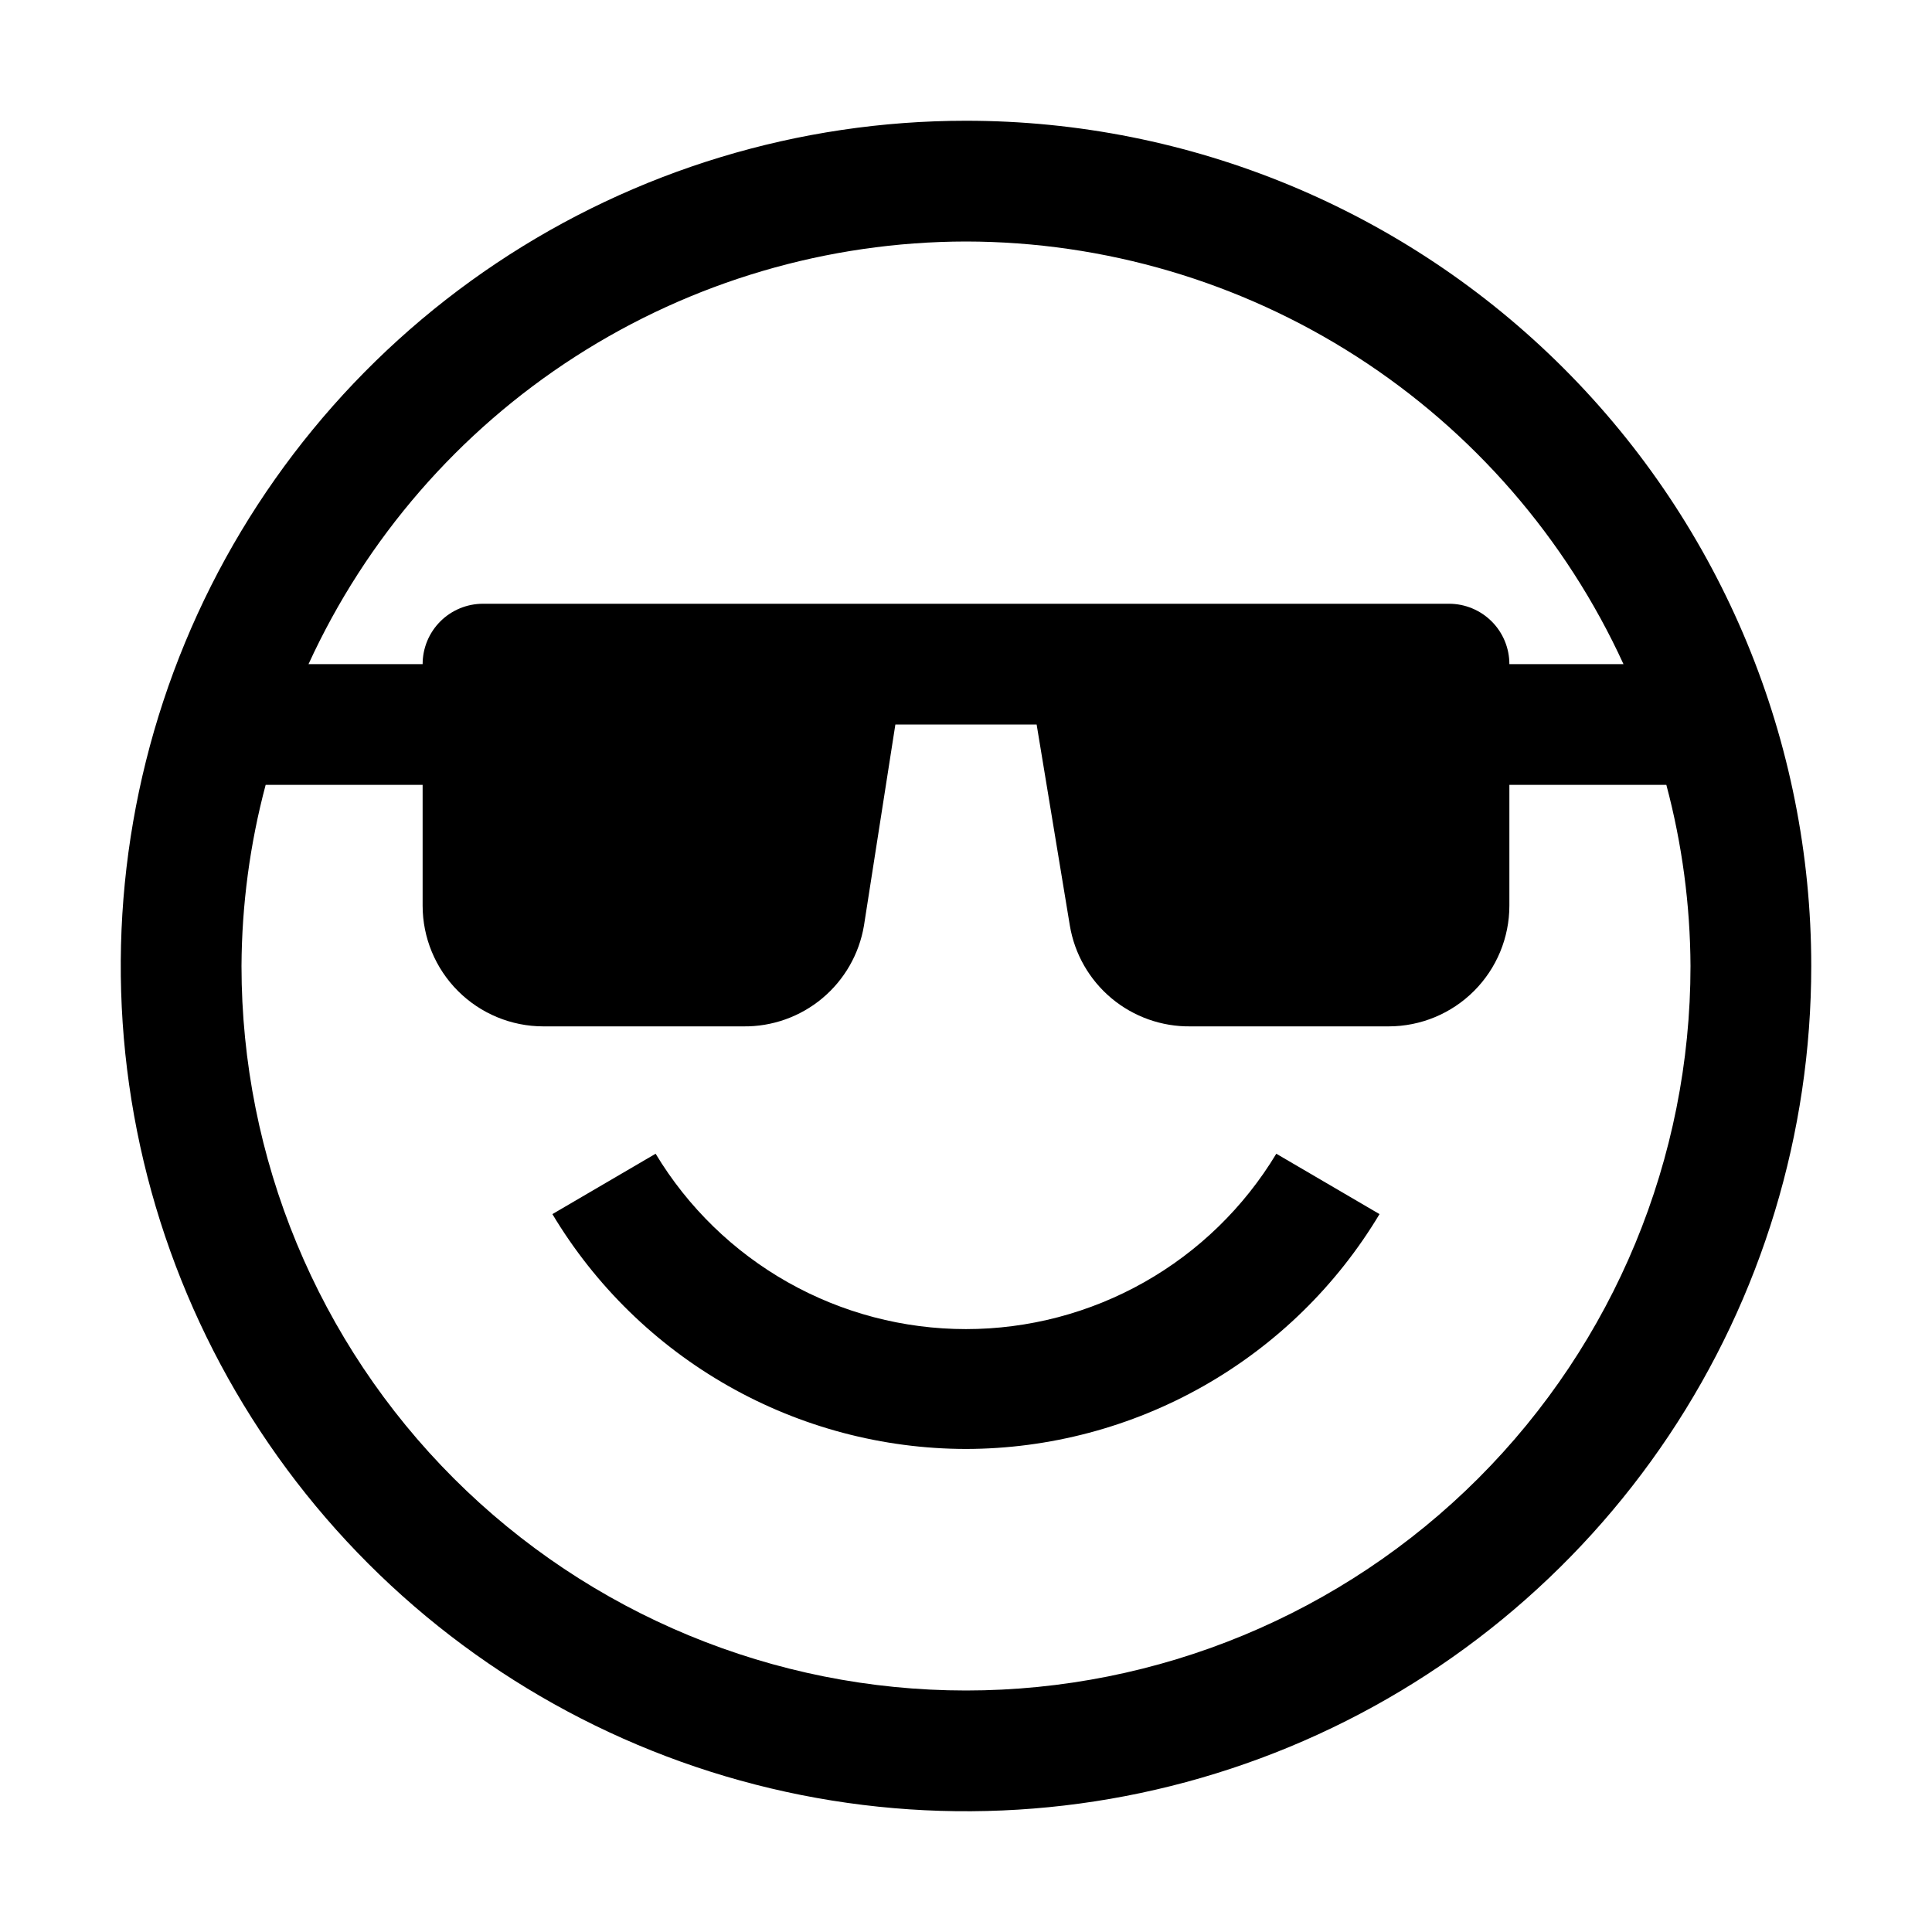 <svg width="100" height="100" viewBox="0 0 100 100" fill="none" xmlns="http://www.w3.org/2000/svg">
<path d="M50 6.25C61.603 6.25 72.731 10.86 80.936 19.064C89.14 27.269 93.75 38.397 93.75 50C93.75 58.653 91.184 67.112 86.377 74.307C81.57 81.501 74.736 87.109 66.742 90.42C58.748 93.731 49.951 94.597 41.465 92.909C32.978 91.221 25.183 87.054 19.064 80.936C12.946 74.817 8.779 67.022 7.091 58.535C5.403 50.049 6.269 41.252 9.58 33.258C12.891 25.264 18.499 18.43 25.693 13.623C32.888 8.816 41.347 6.25 50 6.25ZM46.344 37.5L44.719 47.906C44.472 49.379 43.707 50.715 42.56 51.673C41.414 52.63 39.962 53.145 38.469 53.125H28.125C26.467 53.125 24.877 52.466 23.705 51.294C22.533 50.122 21.875 48.532 21.875 46.875V40.625H13.75C12.935 43.684 12.515 46.834 12.5 50C12.5 59.946 16.451 69.484 23.483 76.517C30.516 83.549 40.054 87.5 50 87.5C59.946 87.5 69.484 83.549 76.517 76.517C83.549 69.484 87.5 59.946 87.5 50C87.485 46.834 87.065 43.684 86.25 40.625H78.125V46.875C78.125 48.533 77.466 50.122 76.294 51.294C75.122 52.466 73.533 53.125 71.875 53.125H61.625C60.132 53.145 58.68 52.63 57.533 51.673C56.387 50.715 55.621 49.379 55.375 47.906L53.656 37.5H46.344ZM71.404 62.842C69.188 66.543 66.052 69.607 62.301 71.737C58.55 73.867 54.312 74.991 49.998 74.998C45.684 74.991 41.446 73.867 37.695 71.737C33.944 69.607 30.808 66.543 28.592 62.842L33.935 59.717C35.603 62.486 37.959 64.778 40.773 66.368C43.588 67.959 46.766 68.794 49.998 68.794C53.231 68.794 56.408 67.959 59.223 66.368C62.037 64.778 64.393 62.486 66.061 59.717L71.404 62.842ZM50 12.5C42.83 12.511 35.813 14.578 29.781 18.455C23.75 22.332 18.956 27.857 15.969 34.375H21.875C21.875 33.546 22.204 32.751 22.79 32.165C23.376 31.579 24.171 31.25 25 31.25H75C75.829 31.25 76.624 31.579 77.21 32.165C77.796 32.751 78.125 33.546 78.125 34.375H84.031C81.044 27.857 76.25 22.332 70.219 18.455C64.187 14.578 57.17 12.511 50 12.5Z" fill="black"/>
</svg>
